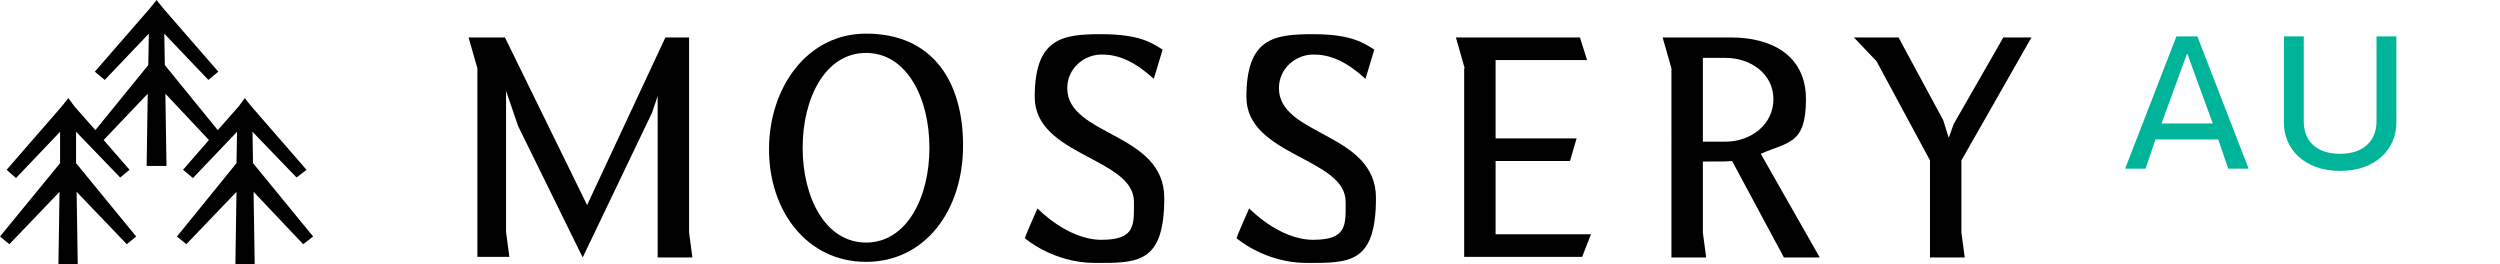 <svg viewBox="0 0 453.5 47.9" version="1.1" xmlns:xlink="http://www.w3.org/1999/xlink" xmlns="http://www.w3.org/2000/svg" id="navbar-logo-horizontal-fixed">
  
  <defs>
    <style>
      .st0 {
        fill: #00b49a;
      }
    </style>
  </defs>
  <g>
    <path d="M105.7,46.7l-11.7-23.8-2.2-6.4v25.6l.6,4.5h-5.8V12.4l-1.6-5.6h6.6l14.9,30.4,14.2-30.4h4.3v35.4l.6,4.5h-6.3v-29.3l-1,3-12.6,26.3Z"></path>
    <path d="M174.7,26.4c0,11.8-6.9,21.1-17.6,21.1s-17.6-9.2-17.6-20.4,6.9-21,17.6-21c12.1,0,17.6,8.7,17.6,20.3ZM157.1,44c7.4,0,11.5-8.2,11.5-17.2s-4.1-17.2-11.5-17.2-11.5,8.2-11.5,17.2,4.1,17.2,11.5,17.2Z"></path>
    <path d="M226.6,37.8s5.4,5.7,11.6,5.7,5.9-2.7,5.9-6.9c0-8-18-8.3-18-19s5-11.4,12.1-11.4,9.3,1.7,11.1,2.8l-1.6,5.3c-3.3-3-6.3-4.5-9.7-4.4-3,.1-6,2.5-6,6.1,0,8.7,17.6,8,17.6,19.9s-4.8,11.8-12.5,11.8-12.8-4.5-12.8-4.5c0-.2,2.3-5.4,2.3-5.4Z"></path>
    <path d="M265.7,12.4l-1.6-5.6h22.5l1.3,4.1h-16.6v14.2h14.7l-1.2,4.1h-13.5v13.3h17.3l-1.6,4.1h-21.4V12.4h.1Z"></path>
    <path d="M323.6,46.7l-9.4-17.5c-.7.1-1.6.1-5.3.1v12.9l.6,4.5h-6.3V12.4l-1.6-5.6h12.5c6.9,0,13.5,3,13.5,11.2s-3.2,7.7-8.2,9.9l10.7,18.8s-6.5,0-6.5,0ZM313,25.7c4.6,0,8.7-3.1,8.7-7.7s-4.1-7.5-8.7-7.5h-4.1v15.2h4.1Z"></path>
    <path d="M355.8,42.2l.6,4.5h-6.3v-17.6l-9.7-18-4.1-4.3h8.1l8.1,15,1,3.2.9-2.5,9-15.7h5.1l-12.7,22.3v13.1Z"></path>
    <path d="M188.2,37.8s5.4,5.7,11.6,5.7,5.9-2.7,5.9-6.9c0-8-18-8.3-18-19s5-11.4,12.1-11.4,9.3,1.7,11.1,2.8l-1.6,5.3c-3.3-3-6.3-4.5-9.7-4.4-3,.1-6,2.5-6,6.1,0,8.7,17.6,8,17.6,19.9s-4.8,11.8-12.5,11.8-12.8-4.5-12.8-4.5c0-.2,2.3-5.4,2.3-5.4Z"></path>
  </g>
  <polygon points="56.8 42.9 45.9 29.6 45.8 23.9 53.8 32.2 55.6 30.8 45.6 19.3 44.4 17.8 43.3 19.3 39.5 23.6 29.9 11.8 29.8 6.1 37.8 14.5 39.6 13 29.6 1.5 28.4 0 27.2 1.5 17.2 13 19 14.5 27 6.1 26.9 11.8 17.3 23.6 13.5 19.3 12.4 17.8 11.2 19.3 1.2 30.8 2.9 32.3 10.9 23.9 10.9 29.6 0 42.9 1.7 44.3 10.8 34.8 10.6 47.9 14.1 47.9 13.9 34.8 23 44.3 24.7 42.9 13.8 29.6 13.8 23.9 21.8 32.2 23.5 30.8 18.8 25.4 26.8 17 26.6 30.1 30.2 30.1 30 17 37.9 25.4 33.2 30.8 35 32.3 43 23.9 42.9 29.6 32.1 42.9 33.8 44.3 42.9 34.8 42.7 47.9 46.2 47.9 46 34.8 55 44.3 56.8 42.9"></polygon>
  <g>
    <path d="M398.6,6.6l9.3,24h-3.7l-1.8-5.3h-11.4l-1.8,5.3h-3.7l9.3-24h3.9ZM396.7,9.8l-4.6,12.6h9.3l-4.6-12.6Z" class="st0"></path>
    <path d="M424.5,31c-6.7,0-10.2-4.2-10.2-8.7V6.6h3.6v15.4c0,3.6,2.3,5.9,6.6,5.9s6.6-2.4,6.6-5.9V6.6h3.6v15.7c0,4.5-3.5,8.7-10.2,8.7Z" class="st0"></path>
  </g>
</svg>